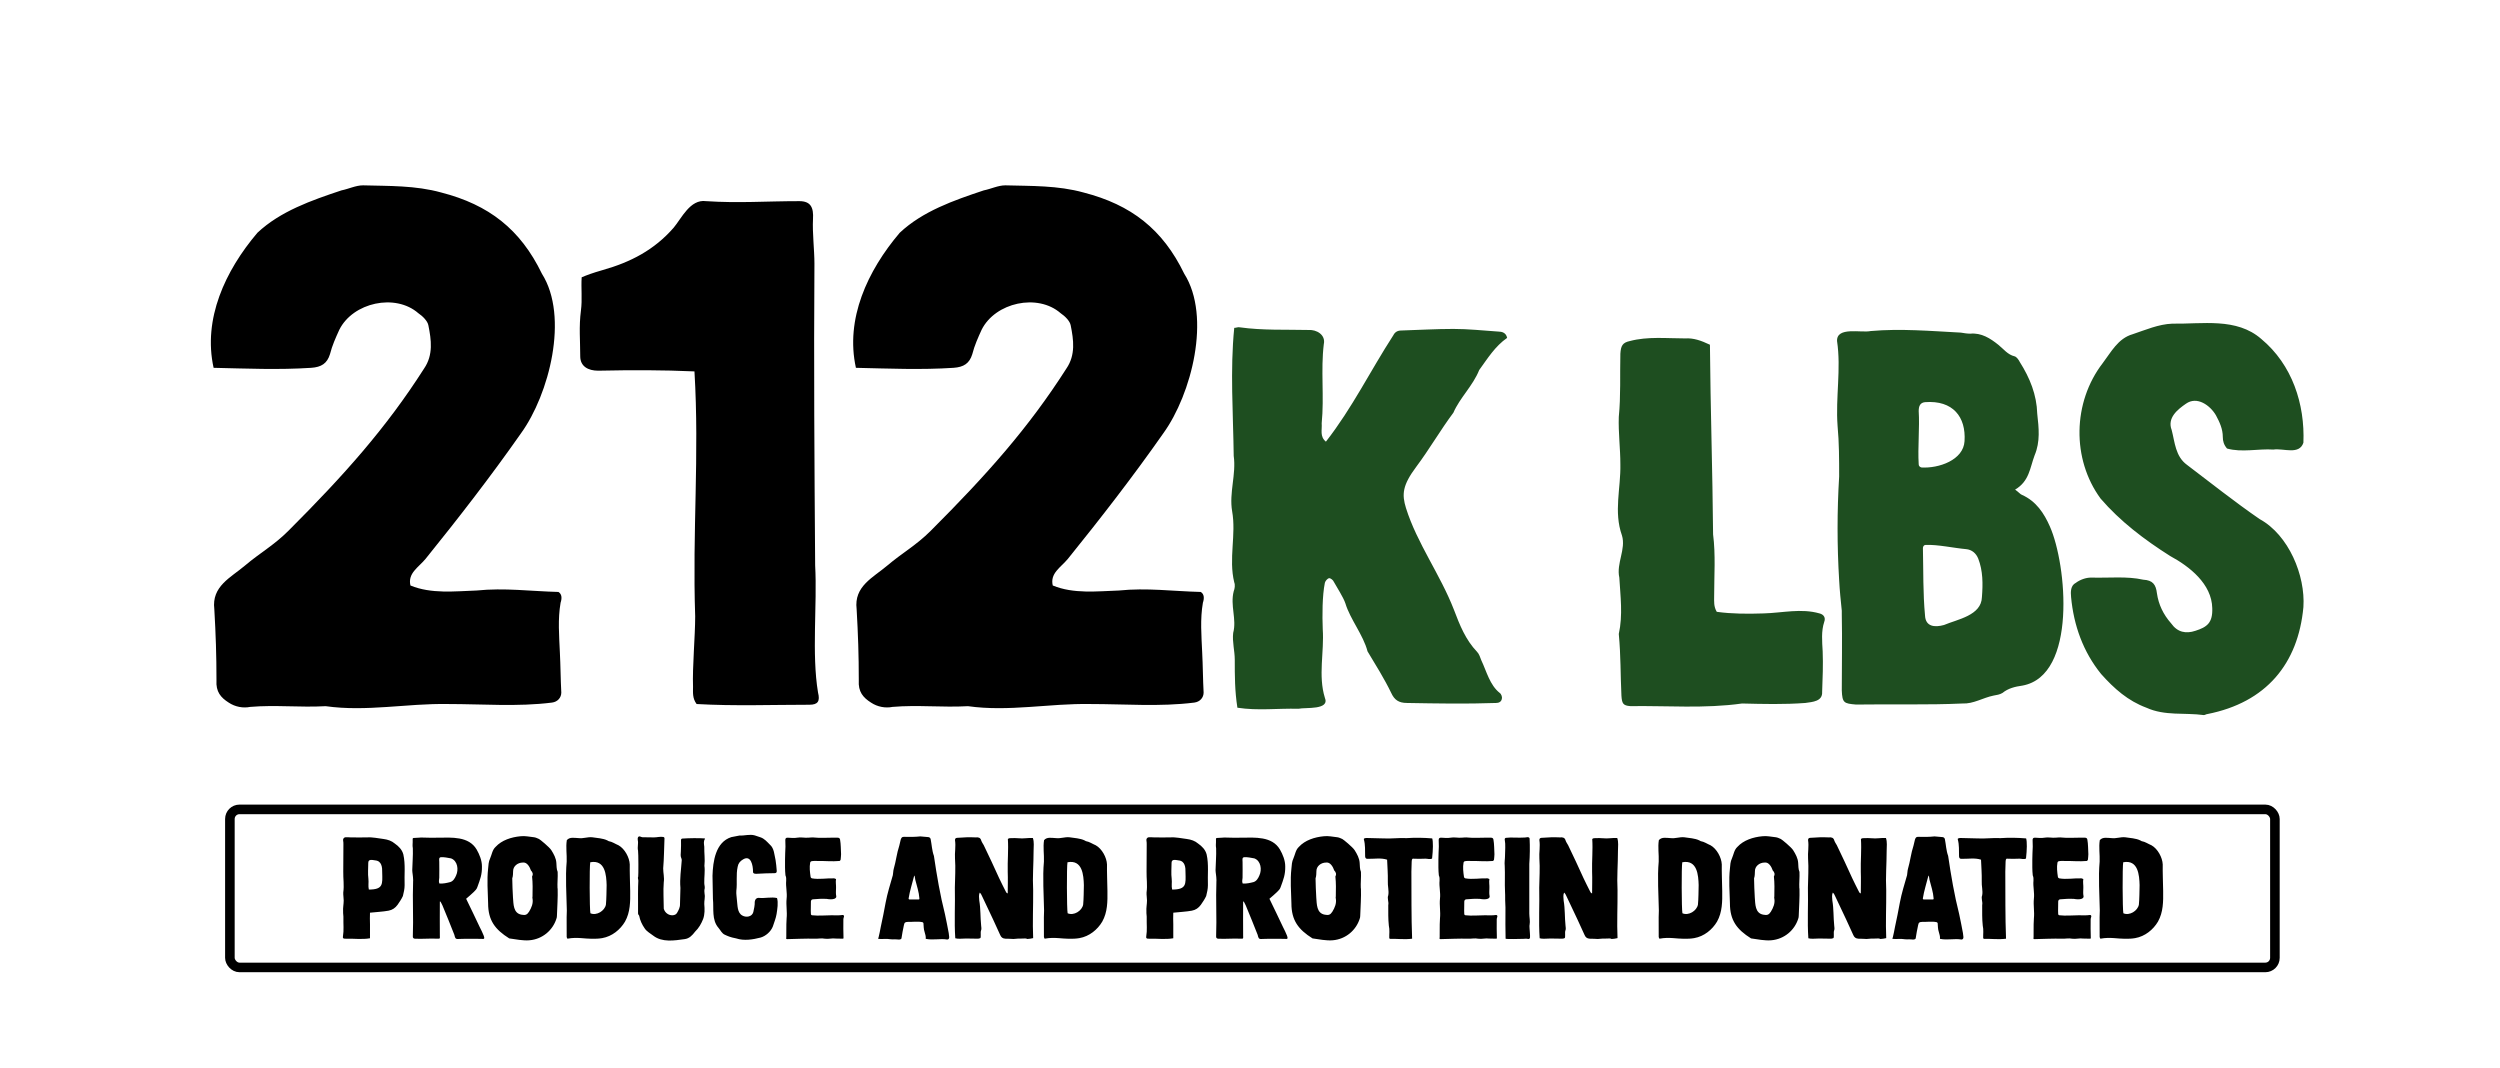 <?xml version="1.0" encoding="UTF-8"?>
<svg xmlns="http://www.w3.org/2000/svg" width="522" height="223" viewBox="0 0 522 223" fill="none">
  <path d="M52.25 147.6C50.75 147.9 49.1 147.6 47.75 146.7C46.1 145.65 45.05 144.45 45.2 142.05C45.2 136.8 45.05 132.45 44.75 127.2C44.15 122.4 48.2 120.6 51.2 118.05C54.2 115.5 57.2 113.85 60.2 110.85C71.9 99.15 80.6 89.4 88.55 76.95C90.5 74.1 90.05 70.95 89.45 67.95C89.3 67.05 88.25 66 87.35 65.4C82.55 61.2 73.7 63.15 70.85 68.85C70.1 70.5 69.35 72.15 68.9 73.95C68.3 75.9 67.1 76.65 65 76.8C58.1 77.25 51.5 76.95 44.6 76.8C42.35 66.6 47 56.55 53.75 48.6C58.55 44.1 65 41.85 71.3 39.75C72.8 39.45 74.3 38.7 75.8 38.7C81.2 38.85 86.75 38.7 92.15 40.2C102.05 42.75 108.65 47.85 113.15 57.15C118.85 66.15 114.65 82.35 108.8 90.45C102.5 99.45 95.75 108.15 88.85 116.7C87.35 118.5 85.1 119.7 85.7 122.25C90.05 124.05 95 123.45 99.5 123.3C105.35 122.7 110.75 123.45 116.6 123.6C117.35 124.05 117.35 124.95 117.05 125.85C116.45 129.3 116.75 132.75 116.9 136.2C117.05 139.05 117.05 141.9 117.2 144.6C117.2 145.65 116.45 146.55 115.25 146.7C108.05 147.6 100.85 147 93.5 147C84.95 146.85 76.55 148.65 68 147.45C62.6 147.75 57.5 147.15 52.25 147.6ZM169.004 147.15C161.354 147.15 153.254 147.45 145.454 147C144.554 145.8 144.704 144.6 144.704 143.4C144.554 139.2 145.154 132.9 145.154 128.7C144.554 110.85 146.054 95.25 145.004 77.55C138.404 77.25 131.954 77.25 124.904 77.4C122.804 77.4 121.154 76.5 121.154 74.4C121.154 71.1 120.854 68.25 121.304 64.8C121.604 62.55 121.304 60.15 121.454 57.9C122.504 57.45 123.704 57 125.804 56.4C131.654 54.75 136.604 52.2 140.654 47.55C142.304 45.6 144.104 41.55 147.404 42C154.304 42.45 159.854 42 166.904 42C169.304 42 169.904 43.35 169.754 45.75C169.604 48.6 170.054 52.2 170.054 55.05C169.904 76.05 170.054 97.05 170.204 118.05C170.654 126.3 169.454 136.5 170.804 144.6C171.254 146.4 170.804 147.15 169.004 147.15ZM186.365 147.6C184.865 147.9 183.215 147.6 181.865 146.7C180.215 145.65 179.165 144.45 179.315 142.05C179.315 136.8 179.165 132.45 178.865 127.2C178.265 122.4 182.315 120.6 185.315 118.05C188.315 115.5 191.315 113.85 194.315 110.85C206.015 99.15 214.715 89.4 222.665 76.95C224.615 74.1 224.165 70.95 223.565 67.95C223.415 67.05 222.365 66 221.465 65.4C216.665 61.2 207.815 63.15 204.965 68.85C204.215 70.5 203.465 72.15 203.015 73.95C202.415 75.9 201.215 76.65 199.115 76.8C192.215 77.25 185.615 76.95 178.715 76.8C176.465 66.6 181.115 56.55 187.865 48.6C192.665 44.1 199.115 41.85 205.415 39.75C206.915 39.45 208.415 38.7 209.915 38.7C215.315 38.85 220.865 38.7 226.265 40.2C236.165 42.75 242.765 47.85 247.265 57.15C252.965 66.15 248.765 82.35 242.915 90.45C236.615 99.45 229.865 108.15 222.965 116.7C221.465 118.5 219.215 119.7 219.815 122.25C224.165 124.05 229.115 123.45 233.615 123.3C239.465 122.7 244.865 123.45 250.715 123.6C251.465 124.05 251.465 124.95 251.165 125.85C250.565 129.3 250.865 132.75 251.015 136.2C251.165 139.05 251.165 141.9 251.315 144.6C251.315 145.65 250.565 146.55 249.365 146.7C242.165 147.6 234.965 147 227.615 147C219.065 146.85 210.665 148.65 202.115 147.45C196.715 147.75 191.615 147.15 186.365 147.6Z" fill="black"></path>
  <path d="M271.129 147.99C266.729 147.88 262.659 148.43 258.369 147.77C257.819 144.25 257.819 141.17 257.819 137.76C257.819 135.89 257.269 134.02 257.489 132.15C258.259 129.29 256.829 126.43 257.599 123.46C257.819 122.91 257.929 122.14 257.709 121.59C256.499 116.64 258.149 111.69 257.269 106.74C256.609 102.89 258.149 99.04 257.599 95.19C257.489 86.28 256.829 77.26 257.709 68.46C258.149 68.46 258.479 68.24 258.919 68.35C263.649 69.01 268.489 68.79 273.219 68.9C274.869 68.79 276.849 69.89 276.409 71.87C275.749 77.26 276.519 82.87 275.969 88.37C276.079 89.8 275.529 91.12 276.849 92.22C282.349 85.18 286.089 77.48 290.929 70C291.259 69.34 291.809 69.01 292.579 69.01C296.209 68.9 299.839 68.68 303.469 68.68C306.549 68.68 309.629 69.01 312.819 69.23C313.589 69.23 314.469 69.45 314.689 70.55C312.159 72.31 310.619 74.84 308.859 77.26C307.539 80.56 304.789 83.09 303.469 86.17C300.829 89.69 298.409 93.87 295.769 97.39C292.799 101.35 292.689 103.22 293.569 106.08C295.879 113.45 300.719 119.94 303.579 127.31C304.789 130.5 305.999 133.58 308.419 136.11C308.859 136.55 309.079 137.32 309.299 137.87C310.399 140.18 311.059 143.04 313.149 144.69C313.479 144.91 313.699 145.57 313.589 145.9C313.479 146.56 312.929 146.78 312.379 146.78C306.109 147 299.949 146.89 293.789 146.78C292.029 146.78 291.149 146.12 290.489 144.69C289.059 141.72 287.189 138.75 285.539 136C284.659 132.59 281.909 129.29 280.919 125.99C280.479 124.67 279.159 122.69 278.499 121.48C278.389 121.15 277.839 120.71 277.509 120.71C277.179 120.82 276.739 121.26 276.629 121.7C276.079 124.45 276.079 128.52 276.189 131.38C276.519 136.11 275.199 141.06 276.629 145.68C277.729 148.32 272.559 147.66 271.129 147.99ZM340.423 147.44C338.883 147.33 338.663 146.89 338.553 145.24C338.333 140.62 338.443 137.1 338.003 132.37C338.883 128.41 338.333 124.45 338.113 120.6C337.453 117.63 339.543 114.66 338.663 111.8C336.903 106.85 338.443 101.9 338.333 96.95C338.333 93.65 337.893 90.35 338.003 87.05C338.443 82.65 338.223 78.25 338.333 73.85C338.443 72.2 338.773 71.54 340.313 71.21C344.053 70.22 348.013 70.66 351.863 70.66C353.623 70.55 355.163 71.1 357.033 71.98C357.143 85.29 357.583 98.38 357.693 111.58C358.243 115.87 357.913 120.16 357.913 124.56C357.913 125.55 357.803 126.65 358.463 127.75C361.653 128.19 364.953 128.19 368.253 128.08C372.213 127.97 376.063 126.98 379.913 128.08C380.793 128.3 381.233 128.96 380.903 129.84C380.243 131.82 380.463 133.91 380.573 136C380.683 138.75 380.573 141.61 380.463 144.47C380.573 146.45 378.483 146.56 376.943 146.78C372.543 147.11 368.143 147 363.743 146.89C355.933 147.99 348.123 147.33 340.423 147.44ZM387.535 147.11C385.005 146.89 384.675 146.78 384.565 144.14C384.565 138.86 384.675 133.58 384.565 128.3V127.53C384.345 125.44 384.125 123.24 384.015 121.15C383.575 113.89 383.575 106.74 384.015 99.48C384.015 95.96 384.015 92.44 383.685 88.92C383.245 82.98 384.455 77.04 383.575 71.21C383.465 68.13 388.635 69.56 390.615 69.12C396.885 68.57 403.155 69.12 409.425 69.45C410.085 69.56 410.745 69.67 411.405 69.67C413.715 69.45 415.585 70.66 417.235 71.98C418.335 72.86 419.215 74.07 420.645 74.4C421.085 74.51 421.525 75.17 421.745 75.61C423.835 78.91 425.265 82.43 425.375 86.39C425.705 89.36 426.035 92.22 424.825 95.08C423.835 97.72 423.725 100.47 420.755 102.23C421.525 102.78 421.855 103.22 422.185 103.33C425.155 104.65 426.805 107.18 428.015 109.93C431.535 117.85 433.735 141.06 422.295 143.15C420.755 143.37 419.325 143.7 418.115 144.69C417.565 145.02 416.905 145.13 416.245 145.24C414.045 145.68 412.065 147 409.755 146.89C402.715 147.22 394.575 147 387.535 147.11ZM400.625 96.95C400.625 97.28 400.845 97.5 401.175 97.61C404.805 97.83 409.975 96.07 410.195 92.11C410.525 87.05 407.775 83.53 401.945 83.97C400.955 84.08 400.625 84.74 400.625 85.84C400.845 89.25 400.405 93.43 400.625 96.95ZM401.505 114.44C401.615 119.39 401.505 123.79 401.945 128.52C402.055 130.83 403.925 131.05 405.905 130.5C408.765 129.29 413.715 128.52 413.825 124.67C414.045 121.92 414.045 119.17 413.055 116.64C412.615 115.54 411.735 114.77 410.525 114.66C407.995 114.44 404.585 113.67 402.055 113.78C401.725 113.78 401.505 114.11 401.505 114.44ZM460.161 149.31C456.201 148.76 452.021 149.53 448.171 147.77C444.321 146.34 441.461 143.81 438.711 140.73C434.971 136.11 432.991 130.61 432.441 124.67C432.331 123.57 432.331 122.25 433.431 121.7C434.311 121.04 435.521 120.6 436.621 120.6C440.361 120.71 444.101 120.27 447.511 121.04C449.491 121.15 450.151 122.03 450.371 123.9C450.701 126.21 451.691 128.3 453.341 130.17C454.661 132.04 456.421 132.37 458.401 131.71C460.821 130.94 462.031 130.06 461.921 126.98C461.811 121.92 457.191 118.29 453.121 116.09C447.731 112.68 442.671 108.83 438.601 104.1C432.551 95.85 432.771 83.97 439.041 75.83C440.801 73.52 442.231 70.66 445.311 69.78C447.951 68.9 450.701 67.69 453.561 67.58C459.831 67.69 466.981 66.26 472.151 70.77C478.641 76.16 481.281 84.41 480.951 92.44C480.071 95.08 476.771 93.54 474.681 93.87C471.601 93.65 468.081 94.53 465.001 93.65C464.341 92.88 464.121 92.11 464.121 91.23C464.121 89.58 463.461 88.15 462.691 86.72C461.481 84.63 458.731 82.65 456.421 84.3C454.661 85.51 452.461 87.27 453.451 89.8C454.111 92.33 454.221 95.3 456.641 97.06C461.591 100.8 466.541 104.76 471.821 108.39C477.871 111.69 481.391 120.16 480.951 126.76C479.851 138.64 473.141 146.67 460.931 149.09C460.711 149.09 460.381 149.31 460.161 149.31Z" fill="#1E4E20"></path>
  <rect x="48" y="169" width="427" height="33" rx="2" stroke="black" stroke-width="2"></rect>
  <path d="M72.034 196C71.674 196 71.524 195.88 71.614 195.46C71.824 194.23 71.674 192.97 71.704 191.71C71.734 191.29 71.614 190.72 71.644 190.33C71.584 189.58 71.764 188.77 71.764 188.02C71.764 187.45 71.644 186.91 71.674 186.34C71.884 184.87 71.644 183.43 71.674 181.96C71.674 180.13 71.674 178.15 71.704 176.32C71.704 176.05 71.704 175.78 71.644 175.48C71.584 175.18 71.794 174.85 72.124 174.82C72.514 174.79 72.904 174.85 73.294 174.85C74.404 174.85 75.544 174.88 76.654 174.85C77.644 174.76 79.114 175.06 80.074 175.18C80.974 175.3 81.784 175.57 82.444 176.14C83.254 176.71 83.944 177.4 84.214 178.39C84.694 180.49 84.394 182.68 84.484 184.84C84.484 185.62 84.304 186.34 84.124 187.09C83.824 187.75 83.404 188.35 83.014 188.92C82.534 189.58 81.934 190 81.124 190.15C80.014 190.36 78.334 190.45 77.254 190.57C77.224 191.38 77.224 192.19 77.254 193C77.284 193.96 77.224 194.95 77.254 195.91C75.604 196.21 73.714 195.94 72.034 196ZM76.894 180.16C76.894 181.27 76.774 182.38 76.924 183.52C77.014 184.27 76.834 184.99 77.014 185.74C80.044 185.74 79.864 184.6 79.804 182.2C79.834 181.12 79.714 179.77 78.364 179.65C77.734 179.56 76.894 179.32 76.894 180.16ZM95.679 196.06C95.019 196.12 95.019 195.73 94.869 195.19C94.119 193.3 93.219 191.02 92.379 189.04C92.259 188.74 91.839 187.9 91.839 188.32C91.809 190.27 91.839 193.45 91.839 195.43C91.869 195.94 91.899 196.03 91.359 196C89.769 195.91 88.149 196.09 86.619 196C86.349 196 86.169 195.79 86.199 195.52C86.349 191.56 86.109 187.93 86.259 183.94C86.259 183.85 86.289 183.73 86.259 183.64C86.259 183.01 86.079 182.14 86.079 181.69C86.109 180.16 86.259 178.66 86.199 177.13C86.079 176.41 86.199 176.17 86.169 175.45C86.169 175.3 86.109 175 86.319 174.97C87.489 174.94 87.789 174.85 88.149 174.88C89.289 174.94 90.279 174.91 91.449 174.91C94.299 174.88 97.869 174.58 99.519 177.37C100.119 178.42 100.629 179.65 100.629 180.91C100.659 182.62 100.269 183.58 99.669 185.23C99.549 185.65 99.189 185.98 98.919 186.25C98.439 186.73 97.869 187.18 97.329 187.66C98.259 189.55 99.339 191.83 100.149 193.54C100.449 194.14 100.749 194.71 100.989 195.34C101.349 196.3 100.869 196 100.299 196.03C99.219 196.03 96.759 196 95.679 196.06ZM91.719 183.28C91.719 183.64 91.539 184.06 91.749 184.48C92.499 184.54 93.309 184.36 93.999 184.18C94.629 184 94.989 183.37 95.229 182.8C95.799 181.6 95.559 179.74 94.179 179.23C93.459 179.11 92.739 178.93 92.049 178.99C91.569 179.02 91.719 179.62 91.719 179.95C91.719 181.09 91.749 182.14 91.719 183.28ZM110.559 196.33C109.179 196.45 107.679 196.12 106.329 195.94C103.359 194.08 101.919 192.16 101.919 188.62C101.859 186.19 101.649 183.76 101.919 181.36C101.979 180.64 102.009 179.92 102.339 179.23C102.699 178.42 102.789 177.46 103.479 176.83C104.769 175.42 106.779 174.79 108.669 174.61C109.629 174.49 110.589 174.73 111.519 174.82C111.819 174.85 112.269 175.06 112.539 175.18C112.719 175.24 114.729 176.89 115.119 177.52C115.629 178.33 116.109 179.2 116.169 180.16C116.229 180.79 116.169 181.42 116.439 182.05C116.499 183.16 116.349 184.36 116.409 185.5H116.439C116.499 187.39 116.349 189.28 116.289 191.17C116.289 191.41 116.259 191.65 116.169 191.86C115.419 194.2 113.319 196.09 110.559 196.33ZM106.959 183.4C106.959 184.72 107.049 186.07 107.109 187.39C107.229 188.77 107.139 190.69 108.909 190.99C109.689 191.14 110.049 191.02 110.469 190.36C110.979 189.52 111.369 188.62 111.189 187.6C111.129 187.45 111.189 187.3 111.189 187.15C111.219 185.77 111.249 184.36 111.099 183.01C111.369 182.53 111.219 182.11 110.859 181.75C110.619 181.03 110.049 179.98 109.179 180.1C108.039 180.1 107.139 180.91 107.139 181.87C107.109 182.38 107.139 182.89 106.959 183.4ZM118.474 196C118.414 195.85 118.324 195.76 118.324 195.64C118.354 193.81 118.264 191.95 118.354 190.12C118.294 186.88 118.024 183.13 118.324 179.89C118.384 178.39 118.114 176.92 118.354 175.42C118.984 174.7 119.944 174.97 120.844 175C121.774 175.12 122.674 174.73 123.634 174.82C124.594 174.97 125.914 175.03 126.814 175.48C126.904 175.54 126.994 175.6 127.084 175.63C127.834 175.75 128.434 176.2 129.154 176.5C130.444 177.22 131.434 179.05 131.494 180.49C131.464 182.2 131.554 183.91 131.584 186.04C131.614 188.23 131.614 190.45 130.504 192.43C129.514 194.11 127.804 195.52 125.734 195.88C124.384 196.12 122.764 196 121.384 195.88C120.454 195.82 119.584 195.79 118.474 196ZM123.244 180.04C123.064 180.91 123.094 189.85 123.274 190.69C124.564 191.26 126.274 190.18 126.514 188.89C126.634 187.72 126.634 186.01 126.664 184.81C126.604 182.77 126.394 179.44 123.244 180.04ZM142.944 196.09C140.784 196.39 138.264 196.81 136.404 195.37C135.804 194.89 135.054 194.53 134.604 193.84C134.064 193.06 133.644 192.19 133.464 191.23L133.374 191.05C133.224 190.93 133.224 190.81 133.224 190.66V188.56C133.224 188.5 133.194 185.08 133.284 183.88C133.284 183.61 133.104 183.31 133.254 183.04C133.314 182.89 133.314 178.12 133.224 177.61C133.044 176.86 133.344 176.14 133.164 175.39C133.134 175.18 133.134 174.97 133.254 174.76C133.344 174.67 133.464 174.61 133.584 174.64C133.854 174.73 134.064 174.85 134.364 174.82C135.084 174.79 135.834 174.88 136.554 174.85C137.184 174.85 137.874 174.64 138.504 174.76C138.654 174.79 138.744 174.91 138.744 175.06C138.654 177.13 138.654 179.23 138.474 181.3V181.33C138.474 182.29 138.744 183.25 138.594 184.21C138.444 186.04 138.594 187.87 138.594 189.73C138.594 189.76 138.594 189.79 138.624 189.82C138.864 190.6 139.614 191.14 140.424 191.11C140.844 191.08 141.144 190.96 141.354 190.63C141.684 190.06 142.014 189.46 141.984 188.77C141.984 188.23 142.074 185.89 142.074 185.41C141.894 183.46 142.224 181.57 142.344 179.65C142.344 179.53 142.344 179.38 142.284 179.26C142.044 178.78 142.134 178.27 142.164 177.76C142.224 176.95 142.194 176.2 142.194 175.39C142.194 175.24 142.314 175.09 142.494 175.09C143.934 175 145.794 174.97 147.144 175.06L147.204 175.15C146.844 175.69 146.994 176.23 147.054 176.8V176.83C147.024 178.15 147.234 179.44 147.084 180.76C147.054 180.79 147.084 180.79 147.084 180.82C147.234 181.81 147.024 183.25 147.054 184.27C147.024 184.69 147.204 185.11 147.144 185.5C147.024 185.89 147.084 186.25 147.114 186.64C147.264 187.36 147.024 188.05 147.054 188.77C147.144 189.82 147.174 190.9 146.814 191.89C146.424 192.88 145.914 193.78 145.134 194.53C144.564 195.28 143.934 195.97 142.944 196.09ZM153.72 195.94C152.43 195.7 151.92 195.43 151.38 195.19C150.72 194.92 150.45 194.23 150.03 193.75C148.56 192.07 149.07 189.73 148.86 187.69C148.86 186.07 148.77 184.45 148.77 182.86C148.86 179.86 149.4 175.84 152.7 174.79C153.03 174.7 154.08 174.55 154.41 174.46C155.46 174.52 156.54 174.13 157.59 174.43C157.98 174.55 158.37 174.67 158.76 174.82C159.6 175.09 160.14 175.75 160.74 176.35C161.67 177.13 161.67 178.48 161.94 179.59C162.06 180.31 162.12 181.06 162.18 181.78C162.21 182.17 162.09 182.32 161.7 182.32C160.5 182.35 159.33 182.35 158.16 182.44C157.8 182.47 157.17 182.5 157.23 181.96C157.23 180.73 156.81 178.45 155.16 179.44C154.53 179.8 154.14 180.28 154.02 181C153.66 182.65 153.96 184.33 153.75 185.98C153.69 186.67 153.84 187.3 153.87 187.96C154.02 189.04 153.9 190.57 155.01 191.17C155.79 191.62 157.02 191.44 157.29 190.45C157.44 189.79 157.62 188.98 157.59 188.29C157.65 187.78 157.98 187.42 158.52 187.48C159.69 187.6 161.07 187.24 162.24 187.51C162.54 188.47 162.3 189.85 162.15 190.84C162 191.77 161.64 192.58 161.37 193.45C160.95 194.53 159.87 195.46 158.82 195.76C157.23 196.18 155.34 196.48 153.72 195.94ZM164.365 196.09C164.275 196.09 164.155 196.06 164.155 196C164.215 195.46 164.155 194.86 164.185 194.17C164.185 193.36 164.185 192.58 164.245 191.77C164.395 190.33 164.095 189.07 164.245 187.63C164.395 186.37 164.035 185.14 164.155 183.88C164.155 183.55 164.185 183.19 164.035 182.86C164.005 182.83 164.005 182.8 164.005 182.77C163.885 181.66 163.915 180.61 163.915 179.5V179.47C163.915 178.51 163.975 177.73 164.005 176.77C164.005 176.32 163.975 175.9 163.975 175.45C163.945 175.06 164.125 174.88 164.515 174.91C165.175 174.94 165.805 175.03 166.435 174.91C167.215 174.76 167.965 174.97 168.745 174.91C169.195 174.88 169.645 174.82 170.095 174.88C171.235 175 172.375 174.91 173.515 174.91H174.895C175.195 174.91 175.345 175.03 175.405 175.3C175.585 176.29 175.555 177.34 175.615 178.36C175.615 178.75 175.555 179.11 175.525 179.5C175.495 179.59 175.405 179.74 175.285 179.77C173.755 179.92 172.165 179.74 170.605 179.77C170.215 179.77 169.825 179.74 169.405 179.83C169.285 179.86 169.195 179.98 169.165 180.1C168.985 181.09 169.105 182.08 169.255 183.1C169.285 183.25 169.405 183.37 169.525 183.4C171.055 183.67 172.615 183.34 174.175 183.4C174.295 183.4 174.445 183.52 174.565 183.55C174.445 184.09 174.595 184.87 174.565 185.38C174.565 185.89 174.505 186.34 174.565 186.85C174.685 187.3 174.625 187.48 174.235 187.66C173.785 187.84 173.125 187.78 172.615 187.69C171.655 187.63 170.665 187.69 169.705 187.78C169.405 187.84 169.285 187.99 169.315 188.56C169.345 188.62 169.255 190.15 169.315 190.81C169.315 190.99 169.435 191.11 169.585 191.11C170.875 191.26 172.345 191.11 173.575 191.11H173.665C174.415 191.11 175.165 191.17 175.915 191.05C176.155 191.02 176.275 191.2 176.215 191.44C176.155 191.62 176.095 191.77 176.095 191.95C176.065 193.45 176.095 194.41 176.125 195.91C176.095 195.91 176.065 196 176.035 196C175.525 196 175.015 196 174.505 195.97C173.755 195.85 172.975 196.12 172.225 196C171.505 195.85 170.815 196.03 170.095 196C168.415 195.94 166.045 196.06 164.365 196.09ZM187.594 196.18C187.114 196.09 186.424 196.18 186.004 196.12C184.954 195.94 184.204 196.15 183.364 196.03C183.364 195.91 183.424 195.79 183.454 195.7C183.634 195.07 183.754 194.23 183.904 193.54C184.264 191.83 184.624 190.18 184.924 188.44C185.284 186.52 185.884 184.63 186.424 182.74C186.514 182.32 186.484 181.87 186.604 181.45C187.084 179.83 187.234 178.18 187.774 176.56C187.864 176.14 187.954 175.72 188.074 175.3C188.254 174.79 188.374 174.73 188.854 174.73C189.904 174.76 191.134 174.76 192.154 174.64C192.634 174.67 193.354 174.73 193.864 174.79C194.074 174.82 194.254 174.97 194.314 175.18C194.554 176.35 194.584 177.58 195.004 178.72C195.604 182.8 196.294 186.88 197.314 190.9C197.614 192.19 197.824 193.51 198.094 194.83C198.094 195.25 198.454 196.12 197.794 196.18C196.354 195.91 194.914 196.36 193.294 196.03C193.354 195.52 193.174 195.04 193.054 194.59C192.844 193.99 192.874 193.39 192.814 192.76C192.784 192.67 192.724 192.58 192.604 192.55C191.644 192.34 190.564 192.52 189.574 192.49C188.974 192.52 188.854 192.61 188.734 193.18C188.524 194.08 188.374 195.01 188.224 195.94C188.194 196.12 187.804 196.21 187.594 196.18ZM189.724 187.57C189.694 187.69 189.784 187.81 189.904 187.81H191.854C191.914 187.81 191.974 187.75 191.974 187.63C191.884 186.25 191.434 184.99 191.104 183.67C191.074 183.58 191.044 182.92 190.894 182.8C190.534 184.24 189.934 186.13 189.724 187.57ZM211.613 196.06C211.073 196 210.503 196.03 209.933 196C209.333 195.97 209.033 195.7 208.823 195.19C208.343 194.17 207.893 193.12 207.383 192.04L205.043 187.09C204.923 186.85 204.833 186.58 204.563 186.37C204.323 186.91 204.443 187.51 204.473 188.05C204.773 189.76 204.683 191.56 204.863 193.27C204.893 193.63 204.983 193.96 204.833 194.32C204.683 194.65 204.893 195.76 204.683 195.88C204.503 195.97 204.293 196 204.083 196C203.213 196 202.343 195.94 201.473 195.97C200.843 195.97 200.063 196.09 199.463 195.91C199.223 192.43 199.463 188.86 199.373 185.35C199.403 183.34 199.553 181.3 199.403 179.23C199.313 178.06 199.613 176.74 199.403 175.42C199.403 175.12 199.523 174.97 199.823 174.94L201.953 174.82C202.583 174.79 203.063 174.85 203.723 174.85C204.233 174.79 204.713 174.88 204.863 175.45C204.983 175.81 205.223 176.17 205.403 176.47C206.543 178.81 207.533 180.97 208.613 183.34C209.033 184.24 209.513 185.17 209.963 186.07C210.053 186.25 210.113 186.46 210.413 186.55C210.413 184.96 210.473 183.58 210.413 182.02C210.353 179.74 210.593 177.46 210.443 175.18C210.653 175 210.893 175 211.163 175C211.703 175 212.183 174.97 212.723 175.03C213.593 175.15 214.793 174.91 215.663 174.97C215.963 175.84 215.813 176.74 215.813 177.67C215.813 180.4 215.573 183.16 215.723 185.89C215.753 189.16 215.573 192.64 215.723 195.88C215.243 196 214.913 196.03 214.493 196.06C214.193 195.88 213.833 195.97 213.533 195.97C212.813 195.97 212.333 195.97 211.613 196.06ZM218.122 196C218.062 195.85 217.972 195.76 217.972 195.64C218.002 193.81 217.912 191.95 218.002 190.12C217.942 186.88 217.672 183.13 217.972 179.89C218.032 178.39 217.762 176.92 218.002 175.42C218.632 174.7 219.592 174.97 220.492 175C221.422 175.12 222.322 174.73 223.282 174.82C224.242 174.97 225.562 175.03 226.462 175.48C226.552 175.54 226.642 175.6 226.732 175.63C227.482 175.75 228.082 176.2 228.802 176.5C230.092 177.22 231.082 179.05 231.142 180.49C231.112 182.2 231.202 183.91 231.232 186.04C231.262 188.23 231.262 190.45 230.152 192.43C229.162 194.11 227.452 195.52 225.382 195.88C224.032 196.12 222.412 196 221.032 195.88C220.102 195.82 219.232 195.79 218.122 196ZM222.892 180.04C222.712 180.91 222.742 189.85 222.922 190.69C224.212 191.26 225.922 190.18 226.162 188.89C226.282 187.72 226.282 186.01 226.312 184.81C226.252 182.77 226.042 179.44 222.892 180.04ZM239.762 196C239.402 196 239.252 195.88 239.342 195.46C239.552 194.23 239.402 192.97 239.432 191.71C239.462 191.29 239.342 190.72 239.372 190.33C239.312 189.58 239.492 188.77 239.492 188.02C239.492 187.45 239.372 186.91 239.402 186.34C239.612 184.87 239.372 183.43 239.402 181.96C239.402 180.13 239.402 178.15 239.432 176.32C239.432 176.05 239.432 175.78 239.372 175.48C239.312 175.18 239.522 174.85 239.852 174.82C240.242 174.79 240.632 174.85 241.022 174.85C242.132 174.85 243.272 174.88 244.382 174.85C245.372 174.76 246.842 175.06 247.802 175.18C248.702 175.3 249.512 175.57 250.172 176.14C250.982 176.71 251.672 177.4 251.942 178.39C252.422 180.49 252.122 182.68 252.212 184.84C252.212 185.62 252.032 186.34 251.852 187.09C251.552 187.75 251.132 188.35 250.742 188.92C250.262 189.58 249.662 190 248.852 190.15C247.742 190.36 246.062 190.45 244.982 190.57C244.952 191.38 244.952 192.19 244.982 193C245.012 193.96 244.952 194.95 244.982 195.91C243.332 196.21 241.442 195.94 239.762 196ZM244.622 180.16C244.622 181.27 244.502 182.38 244.652 183.52C244.742 184.27 244.562 184.99 244.742 185.74C247.772 185.74 247.592 184.6 247.532 182.2C247.562 181.12 247.442 179.77 246.092 179.65C245.462 179.56 244.622 179.32 244.622 180.16ZM263.407 196.06C262.747 196.12 262.747 195.73 262.597 195.19C261.847 193.3 260.947 191.02 260.107 189.04C259.987 188.74 259.567 187.9 259.567 188.32C259.537 190.27 259.567 193.45 259.567 195.43C259.597 195.94 259.627 196.03 259.087 196C257.497 195.91 255.877 196.09 254.347 196C254.077 196 253.897 195.79 253.927 195.52C254.077 191.56 253.837 187.93 253.987 183.94C253.987 183.85 254.017 183.73 253.987 183.64C253.987 183.01 253.807 182.14 253.807 181.69C253.837 180.16 253.987 178.66 253.927 177.13C253.807 176.41 253.927 176.17 253.897 175.45C253.897 175.3 253.837 175 254.047 174.97C255.217 174.94 255.517 174.85 255.877 174.88C257.017 174.94 258.007 174.91 259.177 174.91C262.027 174.88 265.597 174.58 267.247 177.37C267.847 178.42 268.357 179.65 268.357 180.91C268.387 182.62 267.997 183.58 267.397 185.23C267.277 185.65 266.917 185.98 266.647 186.25C266.167 186.73 265.597 187.18 265.057 187.66C265.987 189.55 267.067 191.83 267.877 193.54C268.177 194.14 268.477 194.71 268.717 195.34C269.077 196.3 268.597 196 268.027 196.03C266.947 196.03 264.487 196 263.407 196.06ZM259.447 183.28C259.447 183.64 259.267 184.06 259.477 184.48C260.227 184.54 261.037 184.36 261.727 184.18C262.357 184 262.717 183.37 262.957 182.8C263.527 181.6 263.287 179.74 261.907 179.23C261.187 179.11 260.467 178.93 259.777 178.99C259.297 179.02 259.447 179.62 259.447 179.95C259.447 181.09 259.477 182.14 259.447 183.28ZM278.287 196.33C276.907 196.45 275.407 196.12 274.057 195.94C271.087 194.08 269.647 192.16 269.647 188.62C269.587 186.19 269.377 183.76 269.647 181.36C269.707 180.64 269.737 179.92 270.067 179.23C270.427 178.42 270.517 177.46 271.207 176.83C272.497 175.42 274.507 174.79 276.397 174.61C277.357 174.49 278.317 174.73 279.247 174.82C279.547 174.85 279.997 175.06 280.267 175.18C280.447 175.24 282.457 176.89 282.847 177.52C283.357 178.33 283.837 179.2 283.897 180.16C283.957 180.79 283.897 181.42 284.167 182.05C284.227 183.16 284.077 184.36 284.137 185.5H284.167C284.227 187.39 284.077 189.28 284.017 191.17C284.017 191.41 283.987 191.65 283.897 191.86C283.147 194.2 281.047 196.09 278.287 196.33ZM274.687 183.4C274.687 184.72 274.777 186.07 274.837 187.39C274.957 188.77 274.867 190.69 276.637 190.99C277.417 191.14 277.777 191.02 278.197 190.36C278.707 189.52 279.097 188.62 278.917 187.6C278.857 187.45 278.917 187.3 278.917 187.15C278.947 185.77 278.977 184.36 278.827 183.01C279.097 182.53 278.947 182.11 278.587 181.75C278.347 181.03 277.777 179.98 276.907 180.1C275.767 180.1 274.867 180.91 274.867 181.87C274.837 182.38 274.867 182.89 274.687 183.4ZM290.259 196.03C290.199 196.03 290.169 195.97 290.079 195.91C290.049 195.07 290.199 194.14 289.989 193.27C289.839 191.86 289.869 190.42 289.869 188.98C290.019 188.29 289.599 187.6 289.869 186.94C290.049 185.98 289.719 184.96 289.779 183.97C289.809 182.47 289.689 181 289.629 179.5C288.339 179.08 286.959 179.35 285.639 179.32C285.249 179.35 285.069 179.23 285.039 178.81C285.009 177.61 285.099 176.41 284.769 175.24C284.769 175.21 284.769 175.18 284.799 175.09C284.919 175.06 285.099 174.97 285.249 174.97L288.879 175.06C290.499 175.15 292.089 174.91 293.709 175C295.479 174.88 297.309 174.91 299.049 175.06C299.259 175.75 299.229 177.4 299.019 179.26C298.569 179.5 298.119 179.29 297.669 179.29C296.769 179.35 295.869 179.32 294.969 179.29C294.759 179.44 294.789 179.68 294.759 179.92C294.729 180.61 294.699 181.3 294.699 181.99C294.729 186.67 294.669 191.35 294.849 196C293.349 196.21 291.789 196 290.259 196.03ZM300.789 196.09C300.699 196.09 300.579 196.06 300.579 196C300.639 195.46 300.579 194.86 300.609 194.17C300.609 193.36 300.609 192.58 300.669 191.77C300.819 190.33 300.519 189.07 300.669 187.63C300.819 186.37 300.459 185.14 300.579 183.88C300.579 183.55 300.609 183.19 300.459 182.86C300.429 182.83 300.429 182.8 300.429 182.77C300.309 181.66 300.339 180.61 300.339 179.5V179.47C300.339 178.51 300.399 177.73 300.429 176.77C300.429 176.32 300.399 175.9 300.399 175.45C300.369 175.06 300.549 174.88 300.939 174.91C301.599 174.94 302.229 175.03 302.859 174.91C303.639 174.76 304.389 174.97 305.169 174.91C305.619 174.88 306.069 174.82 306.519 174.88C307.659 175 308.799 174.91 309.939 174.91H311.319C311.619 174.91 311.769 175.03 311.829 175.3C312.009 176.29 311.979 177.34 312.039 178.36C312.039 178.75 311.979 179.11 311.949 179.5C311.919 179.59 311.829 179.74 311.709 179.77C310.179 179.92 308.589 179.74 307.029 179.77C306.639 179.77 306.249 179.74 305.829 179.83C305.709 179.86 305.619 179.98 305.589 180.1C305.409 181.09 305.529 182.08 305.679 183.1C305.709 183.25 305.829 183.37 305.949 183.4C307.479 183.67 309.039 183.34 310.599 183.4C310.719 183.4 310.869 183.52 310.989 183.55C310.869 184.09 311.019 184.87 310.989 185.38C310.989 185.89 310.929 186.34 310.989 186.85C311.109 187.3 311.049 187.48 310.659 187.66C310.209 187.84 309.549 187.78 309.039 187.69C308.079 187.63 307.089 187.69 306.129 187.78C305.829 187.84 305.709 187.99 305.739 188.56C305.769 188.62 305.679 190.15 305.739 190.81C305.739 190.99 305.859 191.11 306.009 191.11C307.299 191.26 308.769 191.11 309.999 191.11H310.089C310.839 191.11 311.589 191.17 312.339 191.05C312.579 191.02 312.699 191.2 312.639 191.44C312.579 191.62 312.519 191.77 312.519 191.95C312.489 193.45 312.519 194.41 312.549 195.91C312.519 195.91 312.489 196 312.459 196C311.949 196 311.439 196 310.929 195.97C310.179 195.85 309.399 196.12 308.649 196C307.929 195.85 307.239 196.03 306.519 196C304.839 195.94 302.469 196.06 300.789 196.09ZM319.078 196.06C318.748 195.97 318.418 196 318.118 196.03C317.548 196.06 314.398 196.12 314.368 196C314.308 194.14 314.338 191.92 314.338 190.06C314.368 189.16 314.278 188.83 314.278 187.93V187.57C314.278 187.18 314.278 186.55 314.248 186.16C314.158 184.39 314.278 182.59 314.188 180.79C314.098 180.07 314.248 179.38 314.248 178.66V178.63C314.248 177.55 314.398 176.41 314.188 175.3C314.158 175.12 314.278 174.97 314.428 174.94C315.538 174.79 317.098 174.97 318.178 174.88C318.538 174.94 319.228 174.58 319.378 175.06C319.468 176.74 319.438 178.72 319.318 180.4C319.348 183.91 319.288 187.21 319.318 190.75C319.318 191.53 319.528 192.31 319.378 193.12C319.318 193.33 319.378 193.69 319.378 193.93C319.408 194.56 319.498 195.16 319.468 195.76C319.468 195.97 319.258 196.09 319.078 196.06ZM333.63 196.06C333.09 196 332.52 196.03 331.95 196C331.35 195.97 331.05 195.7 330.84 195.19C330.36 194.17 329.91 193.12 329.4 192.04L327.06 187.09C326.94 186.85 326.85 186.58 326.58 186.37C326.34 186.91 326.46 187.51 326.49 188.05C326.79 189.76 326.7 191.56 326.88 193.27C326.91 193.63 327 193.96 326.85 194.32C326.7 194.65 326.91 195.76 326.7 195.88C326.52 195.97 326.31 196 326.1 196C325.23 196 324.36 195.94 323.49 195.97C322.86 195.97 322.08 196.09 321.48 195.91C321.24 192.43 321.48 188.86 321.39 185.35C321.42 183.34 321.57 181.3 321.42 179.23C321.33 178.06 321.63 176.74 321.42 175.42C321.42 175.12 321.54 174.97 321.84 174.94L323.97 174.82C324.6 174.79 325.08 174.85 325.74 174.85C326.25 174.79 326.73 174.88 326.88 175.45C327 175.81 327.24 176.17 327.42 176.47C328.56 178.81 329.55 180.97 330.63 183.34C331.05 184.24 331.53 185.17 331.98 186.07C332.07 186.25 332.13 186.46 332.43 186.55C332.43 184.96 332.49 183.58 332.43 182.02C332.37 179.74 332.61 177.46 332.46 175.18C332.67 175 332.91 175 333.18 175C333.72 175 334.2 174.97 334.74 175.03C335.61 175.15 336.81 174.91 337.68 174.97C337.98 175.84 337.83 176.74 337.83 177.67C337.83 180.4 337.59 183.16 337.74 185.89C337.77 189.16 337.59 192.64 337.74 195.88C337.26 196 336.93 196.03 336.51 196.06C336.21 195.88 335.85 195.97 335.55 195.97C334.83 195.97 334.35 195.97 333.63 196.06ZM346.489 196C346.429 195.85 346.339 195.76 346.339 195.64C346.369 193.81 346.279 191.95 346.369 190.12C346.309 186.88 346.039 183.13 346.339 179.89C346.399 178.39 346.129 176.92 346.369 175.42C346.999 174.7 347.959 174.97 348.859 175C349.789 175.12 350.689 174.73 351.649 174.82C352.609 174.97 353.929 175.03 354.829 175.48C354.919 175.54 355.009 175.6 355.099 175.63C355.849 175.75 356.449 176.2 357.169 176.5C358.459 177.22 359.449 179.05 359.509 180.49C359.479 182.2 359.569 183.91 359.599 186.04C359.629 188.23 359.629 190.45 358.519 192.43C357.529 194.11 355.819 195.52 353.749 195.88C352.399 196.12 350.779 196 349.399 195.88C348.469 195.82 347.599 195.79 346.489 196ZM351.259 180.04C351.079 180.91 351.109 189.85 351.289 190.69C352.579 191.26 354.289 190.18 354.529 188.89C354.649 187.72 354.649 186.01 354.679 184.81C354.619 182.77 354.409 179.44 351.259 180.04ZM369.849 196.33C368.469 196.45 366.969 196.12 365.619 195.94C362.649 194.08 361.209 192.16 361.209 188.62C361.149 186.19 360.939 183.76 361.209 181.36C361.269 180.64 361.299 179.92 361.629 179.23C361.989 178.42 362.079 177.46 362.769 176.83C364.059 175.42 366.069 174.79 367.959 174.61C368.919 174.49 369.879 174.73 370.809 174.82C371.109 174.85 371.559 175.06 371.829 175.18C372.009 175.24 374.019 176.89 374.409 177.52C374.919 178.33 375.399 179.2 375.459 180.16C375.519 180.79 375.459 181.42 375.729 182.05C375.789 183.16 375.639 184.36 375.699 185.5H375.729C375.789 187.39 375.639 189.28 375.579 191.17C375.579 191.41 375.549 191.65 375.459 191.86C374.709 194.2 372.609 196.09 369.849 196.33ZM366.249 183.4C366.249 184.72 366.339 186.07 366.399 187.39C366.519 188.77 366.429 190.69 368.199 190.99C368.979 191.14 369.339 191.02 369.759 190.36C370.269 189.52 370.659 188.62 370.479 187.6C370.419 187.45 370.479 187.3 370.479 187.15C370.509 185.77 370.539 184.36 370.389 183.01C370.659 182.53 370.509 182.11 370.149 181.75C369.909 181.03 369.339 179.98 368.469 180.1C367.329 180.1 366.429 180.91 366.429 181.87C366.399 182.38 366.429 182.89 366.249 183.4ZM389.734 196.06C389.194 196 388.624 196.03 388.054 196C387.454 195.97 387.154 195.7 386.944 195.19C386.464 194.17 386.014 193.12 385.504 192.04L383.164 187.09C383.044 186.85 382.954 186.58 382.684 186.37C382.444 186.91 382.564 187.51 382.594 188.05C382.894 189.76 382.804 191.56 382.984 193.27C383.014 193.63 383.104 193.96 382.954 194.32C382.804 194.65 383.014 195.76 382.804 195.88C382.624 195.97 382.414 196 382.204 196C381.334 196 380.464 195.94 379.594 195.97C378.964 195.97 378.184 196.09 377.584 195.91C377.344 192.43 377.584 188.86 377.494 185.35C377.524 183.34 377.674 181.3 377.524 179.23C377.434 178.06 377.734 176.74 377.524 175.42C377.524 175.12 377.644 174.97 377.944 174.94L380.074 174.82C380.704 174.79 381.184 174.85 381.844 174.85C382.354 174.79 382.834 174.88 382.984 175.45C383.104 175.81 383.344 176.17 383.524 176.47C384.664 178.81 385.654 180.97 386.734 183.34C387.154 184.24 387.634 185.17 388.084 186.07C388.174 186.25 388.234 186.46 388.534 186.55C388.534 184.96 388.594 183.58 388.534 182.02C388.474 179.74 388.714 177.46 388.564 175.18C388.774 175 389.014 175 389.284 175C389.824 175 390.304 174.97 390.844 175.03C391.714 175.15 392.914 174.91 393.784 174.97C394.084 175.84 393.934 176.74 393.934 177.67C393.934 180.4 393.694 183.16 393.844 185.89C393.874 189.16 393.694 192.64 393.844 195.88C393.364 196 393.034 196.03 392.614 196.06C392.314 195.88 391.954 195.97 391.654 195.97C390.934 195.97 390.454 195.97 389.734 196.06ZM399.364 196.18C398.884 196.09 398.194 196.18 397.774 196.12C396.724 195.94 395.974 196.15 395.134 196.03C395.134 195.91 395.194 195.79 395.224 195.7C395.404 195.07 395.524 194.23 395.674 193.54C396.034 191.83 396.394 190.18 396.694 188.44C397.054 186.52 397.654 184.63 398.194 182.74C398.284 182.32 398.254 181.87 398.374 181.45C398.854 179.83 399.004 178.18 399.544 176.56C399.634 176.14 399.724 175.72 399.844 175.3C400.024 174.79 400.144 174.73 400.624 174.73C401.674 174.76 402.904 174.76 403.924 174.64C404.404 174.67 405.124 174.73 405.634 174.79C405.844 174.82 406.024 174.97 406.084 175.18C406.324 176.35 406.354 177.58 406.774 178.72C407.374 182.8 408.064 186.88 409.084 190.9C409.384 192.19 409.594 193.51 409.864 194.83C409.864 195.25 410.224 196.12 409.564 196.18C408.124 195.91 406.684 196.36 405.064 196.03C405.124 195.52 404.944 195.04 404.824 194.59C404.614 193.99 404.644 193.39 404.584 192.76C404.554 192.67 404.494 192.58 404.374 192.55C403.414 192.34 402.334 192.52 401.344 192.49C400.744 192.52 400.624 192.61 400.504 193.18C400.294 194.08 400.144 195.01 399.994 195.94C399.964 196.12 399.574 196.21 399.364 196.18ZM401.494 187.57C401.464 187.69 401.554 187.81 401.674 187.81H403.624C403.684 187.81 403.744 187.75 403.744 187.63C403.654 186.25 403.204 184.99 402.874 183.67C402.844 183.58 402.814 182.92 402.664 182.8C402.304 184.24 401.704 186.13 401.494 187.57ZM414.268 196.03C414.208 196.03 414.178 195.97 414.088 195.91C414.058 195.07 414.208 194.14 413.998 193.27C413.848 191.86 413.878 190.42 413.878 188.98C414.028 188.29 413.608 187.6 413.878 186.94C414.058 185.98 413.728 184.96 413.788 183.97C413.818 182.47 413.698 181 413.638 179.5C412.348 179.08 410.968 179.35 409.648 179.32C409.258 179.35 409.078 179.23 409.048 178.81C409.018 177.61 409.108 176.41 408.778 175.24C408.778 175.21 408.778 175.18 408.808 175.09C408.928 175.06 409.108 174.97 409.258 174.97L412.888 175.06C414.508 175.15 416.098 174.91 417.718 175C419.488 174.88 421.318 174.91 423.058 175.06C423.268 175.75 423.238 177.4 423.028 179.26C422.578 179.5 422.128 179.29 421.678 179.29C420.778 179.35 419.878 179.32 418.978 179.29C418.768 179.44 418.798 179.68 418.768 179.92C418.738 180.61 418.708 181.3 418.708 181.99C418.738 186.67 418.678 191.35 418.858 196C417.358 196.21 415.798 196 414.268 196.03ZM424.798 196.09C424.708 196.09 424.588 196.06 424.588 196C424.648 195.46 424.588 194.86 424.618 194.17C424.618 193.36 424.618 192.58 424.678 191.77C424.828 190.33 424.528 189.07 424.678 187.63C424.828 186.37 424.468 185.14 424.588 183.88C424.588 183.55 424.618 183.19 424.468 182.86C424.438 182.83 424.438 182.8 424.438 182.77C424.318 181.66 424.348 180.61 424.348 179.5V179.47C424.348 178.51 424.408 177.73 424.438 176.77C424.438 176.32 424.408 175.9 424.408 175.45C424.378 175.06 424.558 174.88 424.948 174.91C425.608 174.94 426.238 175.03 426.868 174.91C427.648 174.76 428.398 174.97 429.178 174.91C429.628 174.88 430.078 174.82 430.528 174.88C431.668 175 432.808 174.91 433.948 174.91H435.328C435.628 174.91 435.778 175.03 435.838 175.3C436.018 176.29 435.988 177.34 436.048 178.36C436.048 178.75 435.988 179.11 435.958 179.5C435.928 179.59 435.838 179.74 435.718 179.77C434.188 179.92 432.598 179.74 431.038 179.77C430.648 179.77 430.258 179.74 429.838 179.83C429.718 179.86 429.628 179.98 429.598 180.1C429.418 181.09 429.538 182.08 429.688 183.1C429.718 183.25 429.838 183.37 429.958 183.4C431.488 183.67 433.048 183.34 434.608 183.4C434.728 183.4 434.878 183.52 434.998 183.55C434.878 184.09 435.028 184.87 434.998 185.38C434.998 185.89 434.938 186.34 434.998 186.85C435.118 187.3 435.058 187.48 434.668 187.66C434.218 187.84 433.558 187.78 433.048 187.69C432.088 187.63 431.098 187.69 430.138 187.78C429.838 187.84 429.718 187.99 429.748 188.56C429.778 188.62 429.688 190.15 429.748 190.81C429.748 190.99 429.868 191.11 430.018 191.11C431.308 191.26 432.778 191.11 434.008 191.11H434.098C434.848 191.11 435.598 191.17 436.348 191.05C436.588 191.02 436.708 191.2 436.648 191.44C436.588 191.62 436.528 191.77 436.528 191.95C436.498 193.45 436.528 194.41 436.558 195.91C436.528 195.91 436.498 196 436.468 196C435.958 196 435.448 196 434.938 195.97C434.188 195.85 433.408 196.12 432.658 196C431.938 195.85 431.248 196.03 430.528 196C428.848 195.94 426.478 196.06 424.798 196.09ZM438.557 196C438.497 195.85 438.407 195.76 438.407 195.64C438.437 193.81 438.347 191.95 438.437 190.12C438.377 186.88 438.107 183.13 438.407 179.89C438.467 178.39 438.197 176.92 438.437 175.42C439.067 174.7 440.027 174.97 440.927 175C441.857 175.12 442.757 174.73 443.717 174.82C444.677 174.97 445.997 175.03 446.897 175.48C446.987 175.54 447.077 175.6 447.167 175.63C447.917 175.75 448.517 176.2 449.237 176.5C450.527 177.22 451.517 179.05 451.577 180.49C451.547 182.2 451.637 183.91 451.667 186.04C451.697 188.23 451.697 190.45 450.587 192.43C449.597 194.11 447.887 195.52 445.817 195.88C444.467 196.12 442.847 196 441.467 195.88C440.537 195.82 439.667 195.79 438.557 196ZM443.327 180.04C443.147 180.91 443.177 189.85 443.357 190.69C444.647 191.26 446.357 190.18 446.597 188.89C446.717 187.72 446.717 186.01 446.747 184.81C446.687 182.77 446.477 179.44 443.327 180.04Z" fill="black"></path>
</svg>
